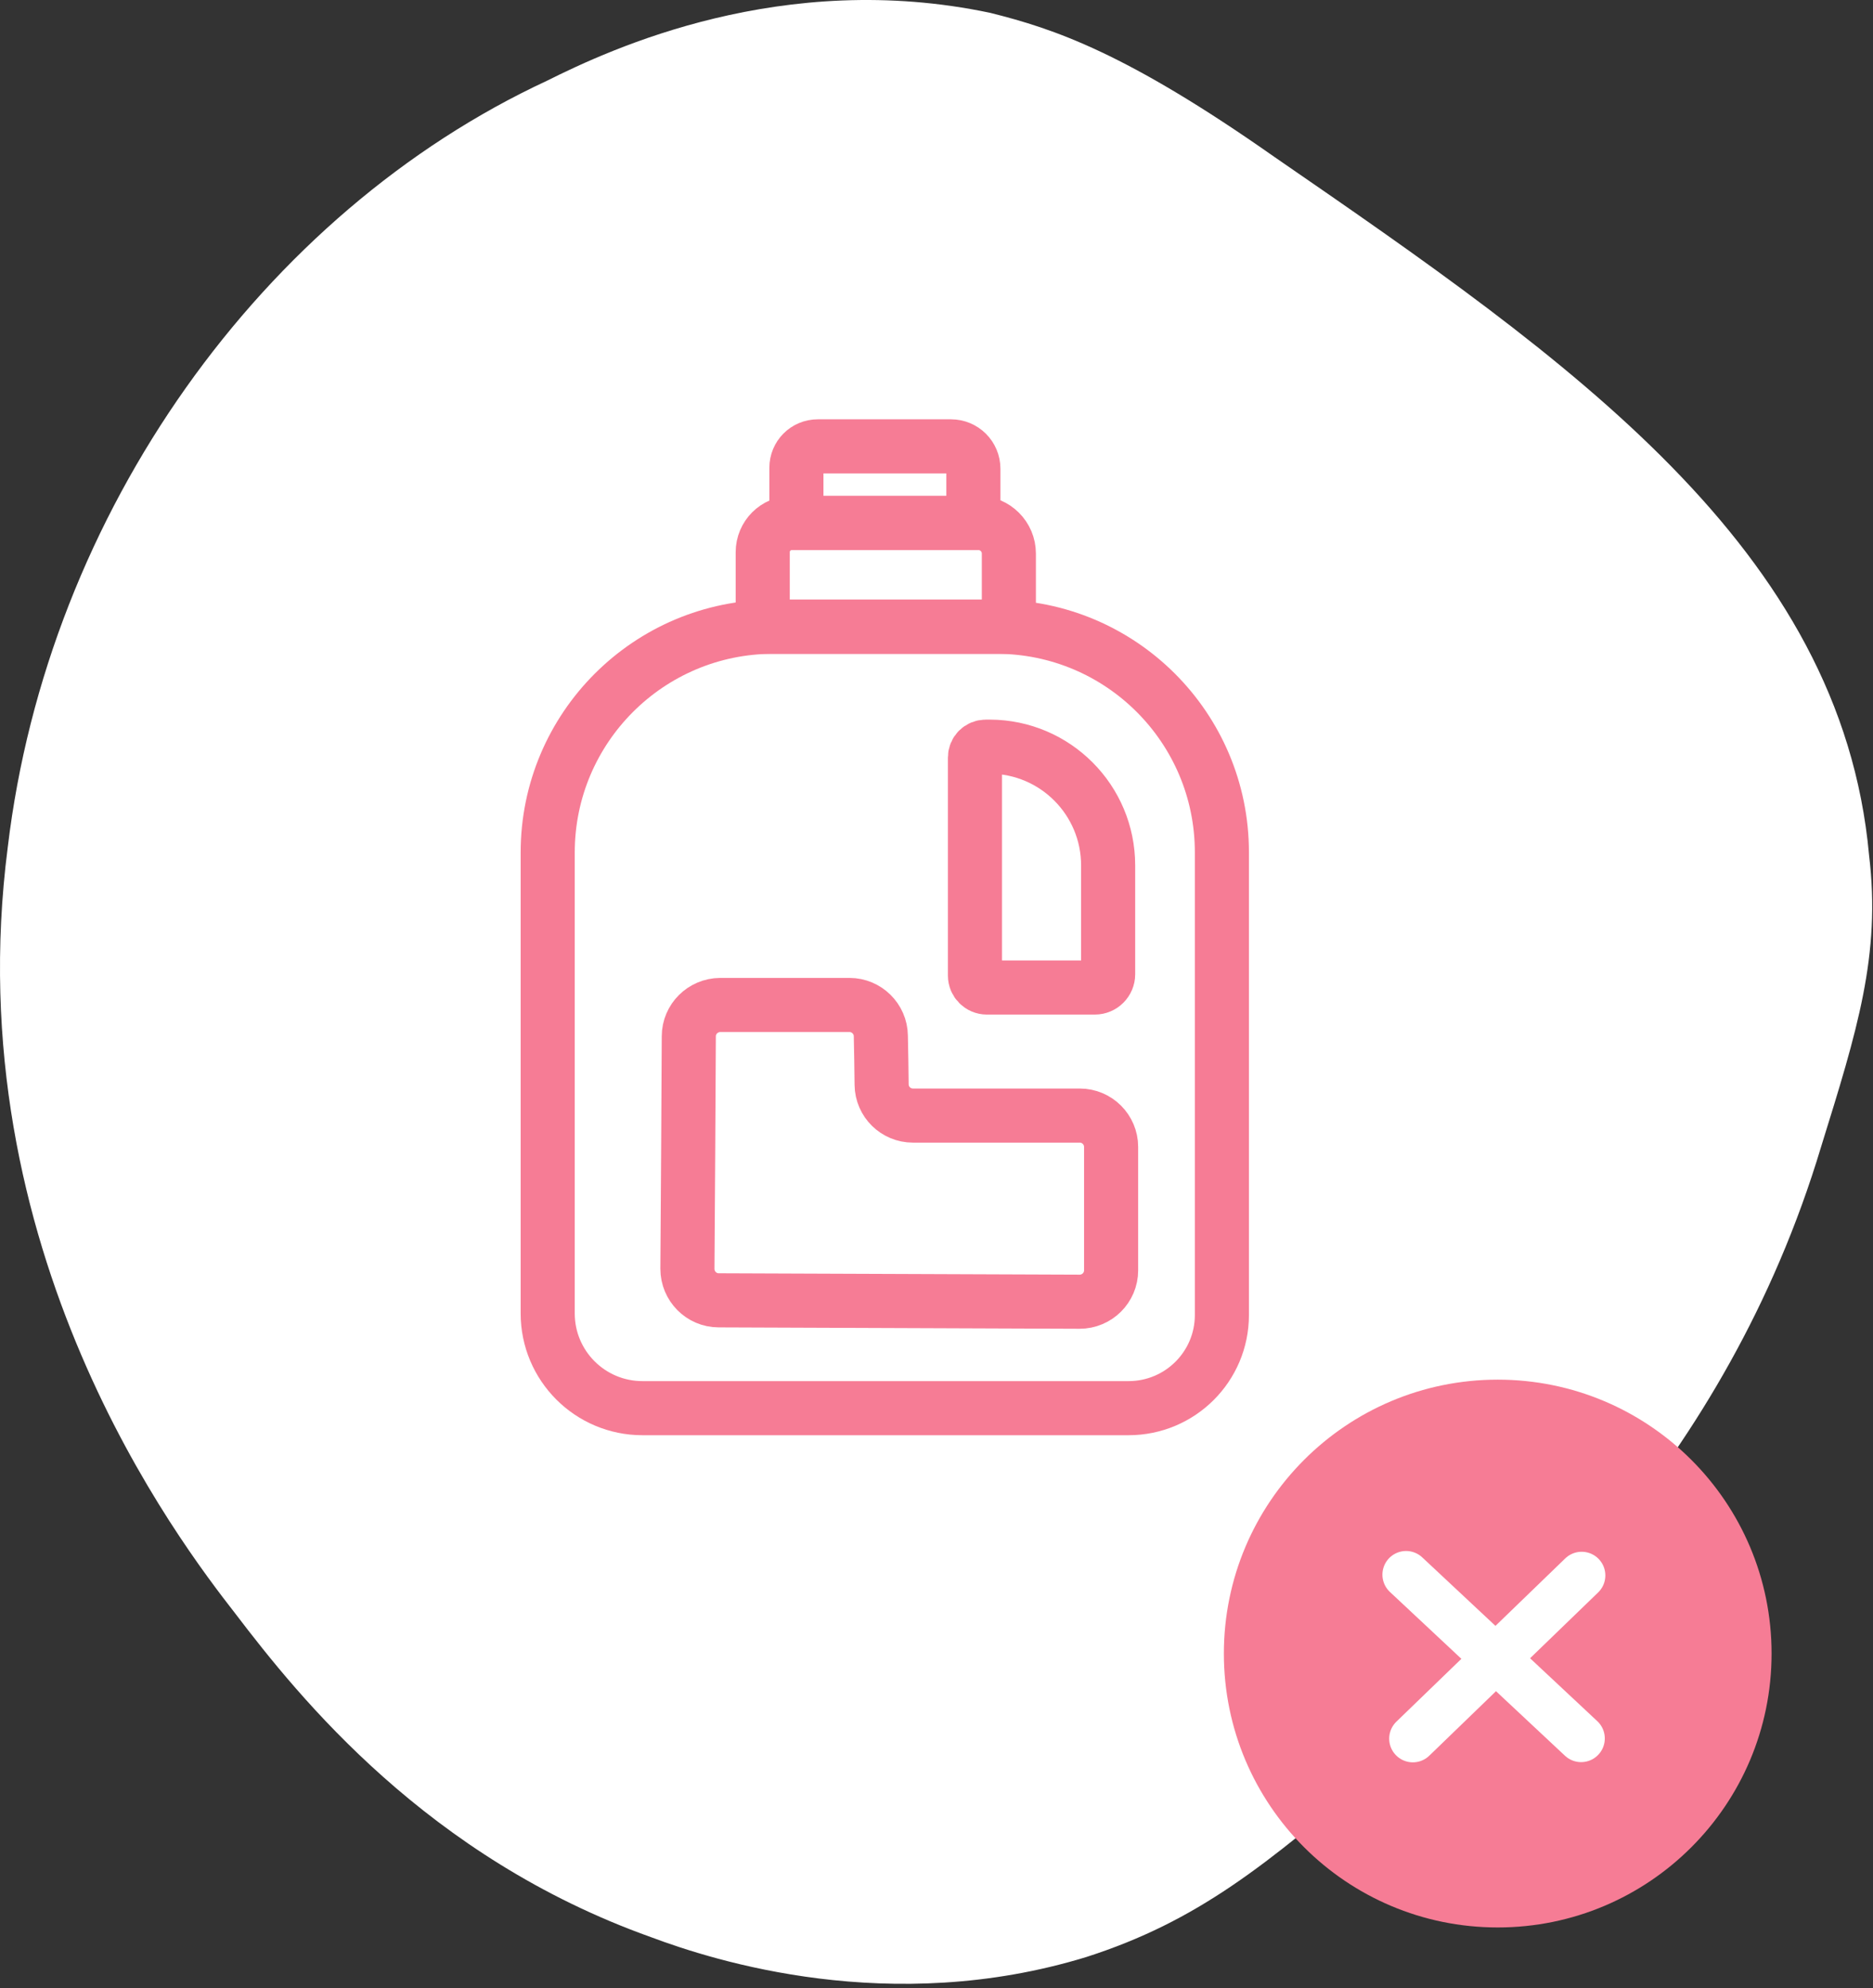 <?xml version="1.0" encoding="UTF-8"?> <svg xmlns="http://www.w3.org/2000/svg" width="277" height="294" viewBox="0 0 277 294" fill="none"><rect x="0" y="0" width="277" height="294" fill="#333333" stroke="none"/> <path d="M1.147 125.276C-6.532 184.896 26.548 227.987 34.818 238.612C44.269 251.009 63.172 274.62 96.252 286.426C105.703 289.968 131.695 298.232 160.639 289.378C177.18 284.065 187.221 275.801 203.762 261.634C223.255 244.515 255.153 216.772 269.33 169.548C274.647 152.43 278.191 141.214 276.419 126.457C272.284 81.004 232.116 53.261 188.403 23.156C166.547 7.808 155.914 4.266 146.462 1.905C115.745 -4.588 90.345 7.218 80.893 11.94C38.953 31.42 7.054 75.692 1.147 125.276Z" fill="white"></path> <path d="M166.903 208.216H95.009C87.272 208.216 81 201.943 81 194.205V126.058C81 107.621 95.947 92.673 114.382 92.673H147.354C165.76 92.673 180.707 107.592 180.707 126.028V194.44C180.707 202.06 174.523 208.216 166.903 208.216Z" stroke="#F67C95" stroke-width="8" stroke-miterlimit="10"></path> <path d="M143.925 77.343H117.782V69.166C117.782 67.407 119.189 66 120.948 66H140.643C142.46 66 143.955 67.466 143.955 69.312V77.343H143.925Z" stroke="#F67C95" stroke-width="8" stroke-miterlimit="10"></path> <path d="M149.201 92.672H112.8V81.651C112.8 79.248 114.734 77.314 117.137 77.314H144.658C147.149 77.314 149.201 79.336 149.201 81.857V92.672Z" stroke="#F67C95" stroke-width="8" stroke-miterlimit="10"></path> <path d="M144.188 112.017V144.259C144.188 145.226 144.98 146.018 145.947 146.018H161.92C163.004 146.018 163.884 145.138 163.884 144.054V127.962C163.884 118.29 156.058 110.435 146.387 110.405H145.8C144.892 110.405 144.188 111.109 144.188 112.017Z" stroke="#F67C95" stroke-width="8" stroke-miterlimit="10"></path> <path d="M101.867 153.229C101.809 164.689 101.75 176.15 101.662 187.61C101.662 190.16 103.714 192.271 106.293 192.271C124.083 192.329 141.873 192.417 159.663 192.476C162.242 192.476 164.323 190.395 164.323 187.845V169.584C164.323 167.034 162.242 164.953 159.693 164.953H135.015C132.494 164.953 130.414 162.931 130.384 160.381C130.355 157.977 130.326 155.574 130.267 153.17C130.238 150.649 128.157 148.598 125.636 148.598H106.498C103.948 148.627 101.867 150.679 101.867 153.229Z" stroke="#F67C95" stroke-width="8" stroke-miterlimit="10"></path> <circle cx="221.5" cy="244.5" r="40.5" fill="#F67C95"></circle> <line x1="207.947" y1="232.835" x2="233.835" y2="257.053" stroke="white" stroke-width="7" stroke-linecap="round"></line> <line x1="233.916" y1="232.949" x2="208.949" y2="257.084" stroke="white" stroke-width="7" stroke-linecap="round"></line> </svg> 